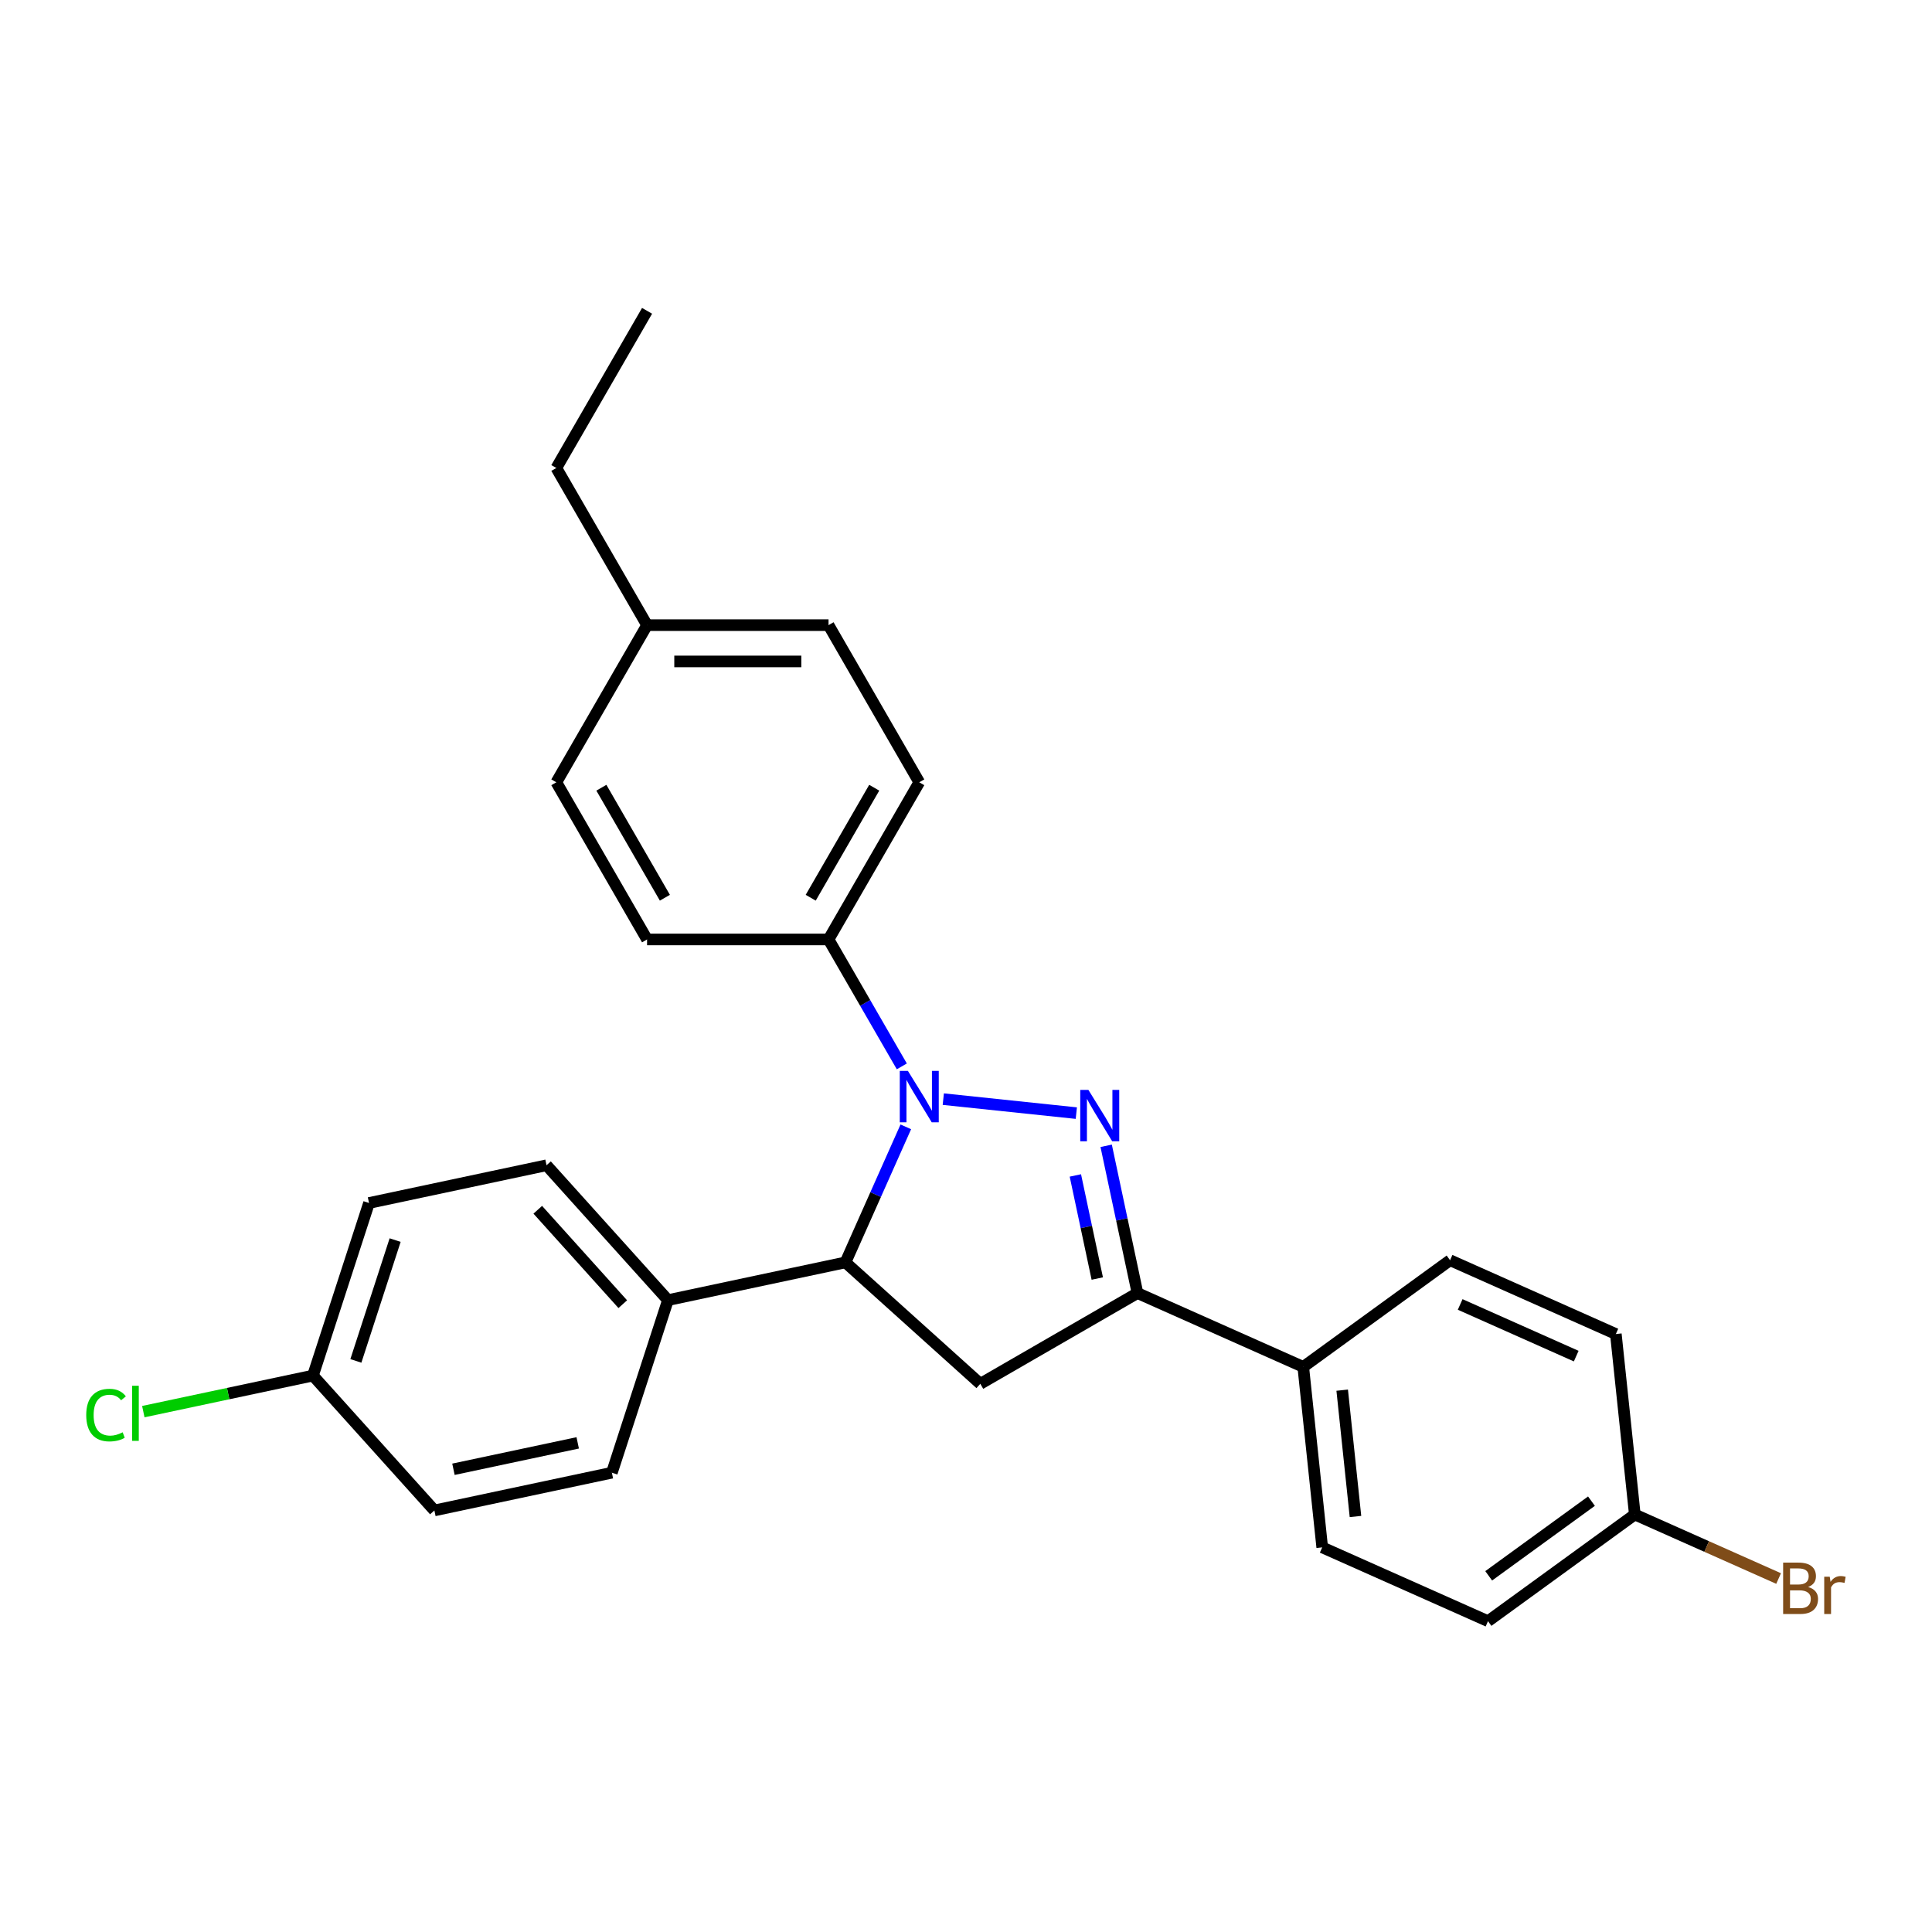 <?xml version='1.0' encoding='iso-8859-1'?>
<svg version='1.1' baseProfile='full'
              xmlns='http://www.w3.org/2000/svg'
                      xmlns:rdkit='http://www.rdkit.org/xml'
                      xmlns:xlink='http://www.w3.org/1999/xlink'
                  xml:space='preserve'
width='1000px' height='1000px' viewBox='0 0 1000 1000'>
<!-- END OF HEADER -->
<rect style='opacity:1.0;fill:#FFFFFF;stroke:none' width='1000' height='1000' x='0' y='0'> </rect>
<path class='bond-0' d='M 488.248,568.91 L 557.102,576.147' style='fill:none;fill-rule:evenodd;stroke:#0000FF;stroke-width:6px;stroke-linecap:butt;stroke-linejoin:miter;stroke-opacity:1' />
<path class='bond-2' d='M 468.845,583.251 L 453.227,618.331' style='fill:none;fill-rule:evenodd;stroke:#0000FF;stroke-width:6px;stroke-linecap:butt;stroke-linejoin:miter;stroke-opacity:1' />
<path class='bond-2' d='M 453.227,618.331 L 437.608,653.41' style='fill:none;fill-rule:evenodd;stroke:#000000;stroke-width:6px;stroke-linecap:butt;stroke-linejoin:miter;stroke-opacity:1' />
<path class='bond-4' d='M 466.777,551.954 L 447.813,519.106' style='fill:none;fill-rule:evenodd;stroke:#0000FF;stroke-width:6px;stroke-linecap:butt;stroke-linejoin:miter;stroke-opacity:1' />
<path class='bond-4' d='M 447.813,519.106 L 428.848,486.259' style='fill:none;fill-rule:evenodd;stroke:#000000;stroke-width:6px;stroke-linecap:butt;stroke-linejoin:miter;stroke-opacity:1' />
<path class='bond-1' d='M 572.552,593.069 L 580.653,631.183' style='fill:none;fill-rule:evenodd;stroke:#0000FF;stroke-width:6px;stroke-linecap:butt;stroke-linejoin:miter;stroke-opacity:1' />
<path class='bond-1' d='M 580.653,631.183 L 588.754,669.296' style='fill:none;fill-rule:evenodd;stroke:#000000;stroke-width:6px;stroke-linecap:butt;stroke-linejoin:miter;stroke-opacity:1' />
<path class='bond-1' d='M 556.607,608.409 L 562.278,635.089' style='fill:none;fill-rule:evenodd;stroke:#0000FF;stroke-width:6px;stroke-linecap:butt;stroke-linejoin:miter;stroke-opacity:1' />
<path class='bond-1' d='M 562.278,635.089 L 567.949,661.768' style='fill:none;fill-rule:evenodd;stroke:#000000;stroke-width:6px;stroke-linecap:butt;stroke-linejoin:miter;stroke-opacity:1' />
<path class='bond-5' d='M 588.754,669.296 L 674.562,707.5' style='fill:none;fill-rule:evenodd;stroke:#000000;stroke-width:6px;stroke-linecap:butt;stroke-linejoin:miter;stroke-opacity:1' />
<path class='bond-26' d='M 588.754,669.296 L 507.41,716.26' style='fill:none;fill-rule:evenodd;stroke:#000000;stroke-width:6px;stroke-linecap:butt;stroke-linejoin:miter;stroke-opacity:1' />
<path class='bond-3' d='M 437.608,653.41 L 507.41,716.26' style='fill:none;fill-rule:evenodd;stroke:#000000;stroke-width:6px;stroke-linecap:butt;stroke-linejoin:miter;stroke-opacity:1' />
<path class='bond-6' d='M 437.608,653.41 L 345.733,672.939' style='fill:none;fill-rule:evenodd;stroke:#000000;stroke-width:6px;stroke-linecap:butt;stroke-linejoin:miter;stroke-opacity:1' />
<path class='bond-7' d='M 428.848,486.259 L 475.812,404.914' style='fill:none;fill-rule:evenodd;stroke:#000000;stroke-width:6px;stroke-linecap:butt;stroke-linejoin:miter;stroke-opacity:1' />
<path class='bond-7' d='M 419.624,464.664 L 452.499,407.723' style='fill:none;fill-rule:evenodd;stroke:#000000;stroke-width:6px;stroke-linecap:butt;stroke-linejoin:miter;stroke-opacity:1' />
<path class='bond-8' d='M 428.848,486.259 L 334.92,486.259' style='fill:none;fill-rule:evenodd;stroke:#000000;stroke-width:6px;stroke-linecap:butt;stroke-linejoin:miter;stroke-opacity:1' />
<path class='bond-10' d='M 674.562,707.5 L 684.38,800.914' style='fill:none;fill-rule:evenodd;stroke:#000000;stroke-width:6px;stroke-linecap:butt;stroke-linejoin:miter;stroke-opacity:1' />
<path class='bond-10' d='M 694.717,719.549 L 701.59,784.938' style='fill:none;fill-rule:evenodd;stroke:#000000;stroke-width:6px;stroke-linecap:butt;stroke-linejoin:miter;stroke-opacity:1' />
<path class='bond-11' d='M 674.562,707.5 L 750.551,652.291' style='fill:none;fill-rule:evenodd;stroke:#000000;stroke-width:6px;stroke-linecap:butt;stroke-linejoin:miter;stroke-opacity:1' />
<path class='bond-9' d='M 345.733,672.939 L 282.882,603.137' style='fill:none;fill-rule:evenodd;stroke:#000000;stroke-width:6px;stroke-linecap:butt;stroke-linejoin:miter;stroke-opacity:1' />
<path class='bond-9' d='M 322.345,675.039 L 278.349,626.177' style='fill:none;fill-rule:evenodd;stroke:#000000;stroke-width:6px;stroke-linecap:butt;stroke-linejoin:miter;stroke-opacity:1' />
<path class='bond-12' d='M 345.733,672.939 L 316.707,762.27' style='fill:none;fill-rule:evenodd;stroke:#000000;stroke-width:6px;stroke-linecap:butt;stroke-linejoin:miter;stroke-opacity:1' />
<path class='bond-19' d='M 475.812,404.914 L 428.848,323.57' style='fill:none;fill-rule:evenodd;stroke:#000000;stroke-width:6px;stroke-linecap:butt;stroke-linejoin:miter;stroke-opacity:1' />
<path class='bond-20' d='M 334.92,486.259 L 287.956,404.914' style='fill:none;fill-rule:evenodd;stroke:#000000;stroke-width:6px;stroke-linecap:butt;stroke-linejoin:miter;stroke-opacity:1' />
<path class='bond-20' d='M 344.144,464.664 L 311.269,407.723' style='fill:none;fill-rule:evenodd;stroke:#000000;stroke-width:6px;stroke-linecap:butt;stroke-linejoin:miter;stroke-opacity:1' />
<path class='bond-17' d='M 282.882,603.137 L 191.007,622.666' style='fill:none;fill-rule:evenodd;stroke:#000000;stroke-width:6px;stroke-linecap:butt;stroke-linejoin:miter;stroke-opacity:1' />
<path class='bond-18' d='M 684.38,800.914 L 770.188,839.118' style='fill:none;fill-rule:evenodd;stroke:#000000;stroke-width:6px;stroke-linecap:butt;stroke-linejoin:miter;stroke-opacity:1' />
<path class='bond-16' d='M 750.551,652.291 L 836.359,690.495' style='fill:none;fill-rule:evenodd;stroke:#000000;stroke-width:6px;stroke-linecap:butt;stroke-linejoin:miter;stroke-opacity:1' />
<path class='bond-16' d='M 755.782,675.183 L 815.847,701.926' style='fill:none;fill-rule:evenodd;stroke:#000000;stroke-width:6px;stroke-linecap:butt;stroke-linejoin:miter;stroke-opacity:1' />
<path class='bond-15' d='M 316.707,762.27 L 224.832,781.799' style='fill:none;fill-rule:evenodd;stroke:#000000;stroke-width:6px;stroke-linecap:butt;stroke-linejoin:miter;stroke-opacity:1' />
<path class='bond-15' d='M 299.02,746.824 L 234.707,760.494' style='fill:none;fill-rule:evenodd;stroke:#000000;stroke-width:6px;stroke-linecap:butt;stroke-linejoin:miter;stroke-opacity:1' />
<path class='bond-13' d='M 846.177,783.908 L 836.359,690.495' style='fill:none;fill-rule:evenodd;stroke:#000000;stroke-width:6px;stroke-linecap:butt;stroke-linejoin:miter;stroke-opacity:1' />
<path class='bond-23' d='M 846.177,783.908 L 883.389,800.476' style='fill:none;fill-rule:evenodd;stroke:#000000;stroke-width:6px;stroke-linecap:butt;stroke-linejoin:miter;stroke-opacity:1' />
<path class='bond-23' d='M 883.389,800.476 L 920.601,817.044' style='fill:none;fill-rule:evenodd;stroke:#7F4C19;stroke-width:6px;stroke-linecap:butt;stroke-linejoin:miter;stroke-opacity:1' />
<path class='bond-29' d='M 846.177,783.908 L 770.188,839.118' style='fill:none;fill-rule:evenodd;stroke:#000000;stroke-width:6px;stroke-linecap:butt;stroke-linejoin:miter;stroke-opacity:1' />
<path class='bond-29' d='M 823.737,776.992 L 770.544,815.639' style='fill:none;fill-rule:evenodd;stroke:#000000;stroke-width:6px;stroke-linecap:butt;stroke-linejoin:miter;stroke-opacity:1' />
<path class='bond-14' d='M 161.981,711.997 L 224.832,781.799' style='fill:none;fill-rule:evenodd;stroke:#000000;stroke-width:6px;stroke-linecap:butt;stroke-linejoin:miter;stroke-opacity:1' />
<path class='bond-22' d='M 161.981,711.997 L 118.082,721.328' style='fill:none;fill-rule:evenodd;stroke:#000000;stroke-width:6px;stroke-linecap:butt;stroke-linejoin:miter;stroke-opacity:1' />
<path class='bond-22' d='M 118.082,721.328 L 74.182,730.659' style='fill:none;fill-rule:evenodd;stroke:#00CC00;stroke-width:6px;stroke-linecap:butt;stroke-linejoin:miter;stroke-opacity:1' />
<path class='bond-28' d='M 161.981,711.997 L 191.007,622.666' style='fill:none;fill-rule:evenodd;stroke:#000000;stroke-width:6px;stroke-linecap:butt;stroke-linejoin:miter;stroke-opacity:1' />
<path class='bond-28' d='M 184.201,704.402 L 204.519,641.87' style='fill:none;fill-rule:evenodd;stroke:#000000;stroke-width:6px;stroke-linecap:butt;stroke-linejoin:miter;stroke-opacity:1' />
<path class='bond-27' d='M 428.848,323.57 L 334.92,323.57' style='fill:none;fill-rule:evenodd;stroke:#000000;stroke-width:6px;stroke-linecap:butt;stroke-linejoin:miter;stroke-opacity:1' />
<path class='bond-27' d='M 414.759,342.356 L 349.009,342.356' style='fill:none;fill-rule:evenodd;stroke:#000000;stroke-width:6px;stroke-linecap:butt;stroke-linejoin:miter;stroke-opacity:1' />
<path class='bond-21' d='M 287.956,404.914 L 334.92,323.57' style='fill:none;fill-rule:evenodd;stroke:#000000;stroke-width:6px;stroke-linecap:butt;stroke-linejoin:miter;stroke-opacity:1' />
<path class='bond-24' d='M 334.92,323.57 L 287.956,242.226' style='fill:none;fill-rule:evenodd;stroke:#000000;stroke-width:6px;stroke-linecap:butt;stroke-linejoin:miter;stroke-opacity:1' />
<path class='bond-25' d='M 287.956,242.226 L 334.92,160.882' style='fill:none;fill-rule:evenodd;stroke:#000000;stroke-width:6px;stroke-linecap:butt;stroke-linejoin:miter;stroke-opacity:1' />
<path  class='atom-0' d='M 469.932 554.302
L 478.649 568.392
Q 479.513 569.782, 480.903 572.299
Q 482.293 574.816, 482.368 574.967
L 482.368 554.302
L 485.9 554.302
L 485.9 580.903
L 482.256 580.903
L 472.9 565.499
Q 471.811 563.695, 470.646 561.629
Q 469.519 559.562, 469.181 558.924
L 469.181 580.903
L 465.724 580.903
L 465.724 554.302
L 469.932 554.302
' fill='#0000FF'/>
<path  class='atom-1' d='M 563.346 564.121
L 572.062 578.21
Q 572.926 579.6, 574.317 582.117
Q 575.707 584.635, 575.782 584.785
L 575.782 564.121
L 579.314 564.121
L 579.314 590.721
L 575.669 590.721
L 566.314 575.317
Q 565.224 573.513, 564.06 571.447
Q 562.932 569.381, 562.594 568.742
L 562.594 590.721
L 559.138 590.721
L 559.138 564.121
L 563.346 564.121
' fill='#0000FF'/>
<path  class='atom-23' d='M 44.633 732.446
Q 44.633 725.833, 47.713 722.377
Q 50.832 718.883, 56.73 718.883
Q 62.216 718.883, 65.146 722.752
L 62.667 724.781
Q 60.525 721.963, 56.73 721.963
Q 52.71 721.963, 50.569 724.669
Q 48.465 727.336, 48.465 732.446
Q 48.465 737.706, 50.644 740.411
Q 52.861 743.116, 57.144 743.116
Q 60.074 743.116, 63.493 741.35
L 64.545 744.168
Q 63.155 745.07, 61.051 745.596
Q 58.947 746.122, 56.618 746.122
Q 50.832 746.122, 47.713 742.59
Q 44.633 739.058, 44.633 732.446
' fill='#00CC00'/>
<path  class='atom-23' d='M 68.377 717.267
L 71.834 717.267
L 71.834 745.784
L 68.377 745.784
L 68.377 717.267
' fill='#00CC00'/>
<path  class='atom-24' d='M 935.873 821.436
Q 938.428 822.15, 939.706 823.728
Q 941.021 825.268, 941.021 827.56
Q 941.021 831.242, 938.654 833.346
Q 936.324 835.413, 931.891 835.413
L 922.949 835.413
L 922.949 808.812
L 930.801 808.812
Q 935.347 808.812, 937.639 810.653
Q 939.931 812.494, 939.931 815.876
Q 939.931 819.896, 935.873 821.436
M 926.518 811.818
L 926.518 820.159
L 930.801 820.159
Q 933.431 820.159, 934.784 819.107
Q 936.174 818.017, 936.174 815.876
Q 936.174 811.818, 930.801 811.818
L 926.518 811.818
M 931.891 832.407
Q 934.483 832.407, 935.873 831.167
Q 937.264 829.927, 937.264 827.56
Q 937.264 825.381, 935.723 824.292
Q 934.22 823.164, 931.327 823.164
L 926.518 823.164
L 926.518 832.407
L 931.891 832.407
' fill='#7F4C19'/>
<path  class='atom-24' d='M 947.07 816.101
L 947.483 818.769
Q 949.512 815.763, 952.818 815.763
Q 953.87 815.763, 955.298 816.139
L 954.734 819.295
Q 953.119 818.919, 952.217 818.919
Q 950.639 818.919, 949.587 819.558
Q 948.573 820.159, 947.746 821.624
L 947.746 835.413
L 944.214 835.413
L 944.214 816.101
L 947.07 816.101
' fill='#7F4C19'/>
</svg>

